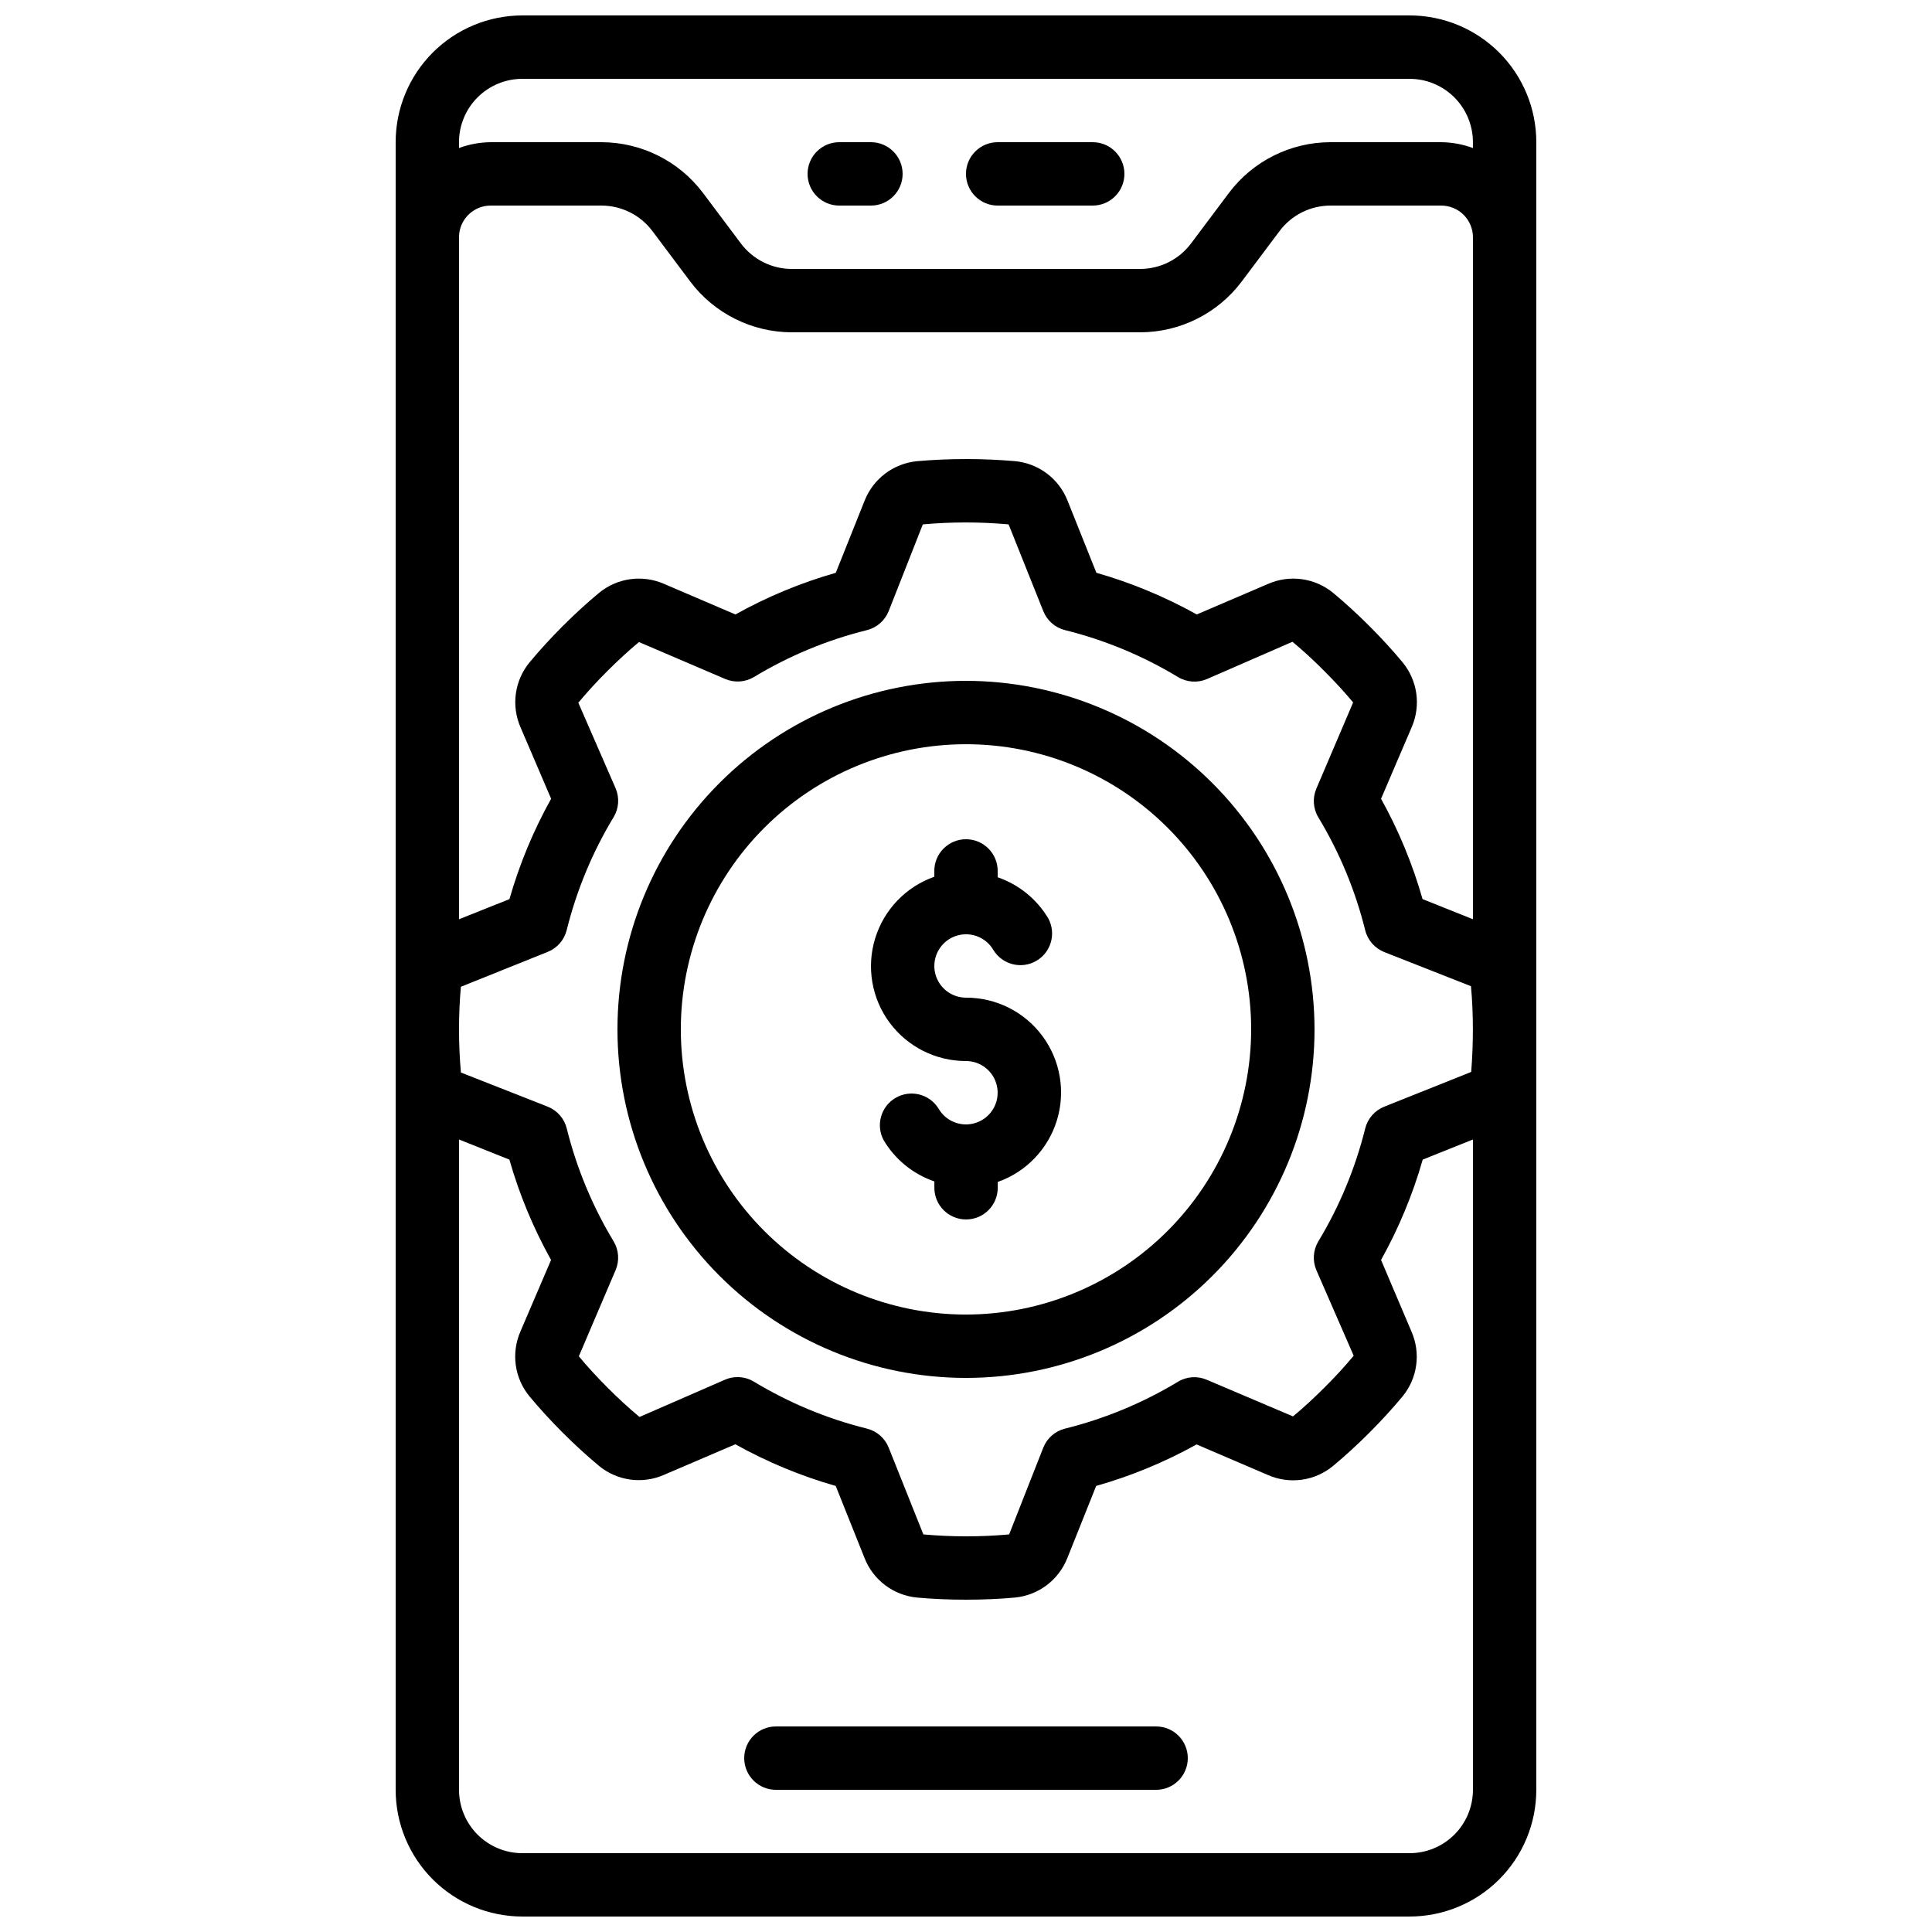 <?xml version="1.0" encoding="UTF-8"?>
<!-- Uploaded to: ICON Repo, www.svgrepo.com, Generator: ICON Repo Mixer Tools -->
<svg width="800px" height="800px" version="1.1" viewBox="144 144 512 512" xmlns="http://www.w3.org/2000/svg">
 <defs>
  <clipPath id="a">
   <path d="m248 148.09h304v503.81h-304z"/>
  </clipPath>
 </defs>
 <g clip-path="url(#a)">
  <path d="m517.55 651.9c8.906 0 17.449-3.539 23.75-9.836 6.297-6.301 9.836-14.844 9.836-23.75v-436.64c0-8.906-3.539-17.449-9.836-23.75-6.301-6.297-14.844-9.836-23.75-9.836h-235.11c-8.906 0-17.449 3.539-23.75 9.836-6.297 6.301-9.836 14.844-9.836 23.75v436.64c0 8.906 3.539 17.449 9.836 23.75 6.301 6.297 14.844 9.836 23.75 9.836zm-24.695-171.29 9.883 22.672c-2.359 2.84-4.961 5.668-7.758 8.445-2.797 2.781-5.594 5.383-8.32 7.633l-22.852-9.707c-2.484-1.074-5.336-0.879-7.648 0.531-9.289 5.609-19.367 9.793-29.898 12.41-2.625 0.648-4.777 2.523-5.777 5.035l-9.055 23.008c-7.559 0.68-15.168 0.68-22.73 0l-9.191-23.008c-1.004-2.512-3.152-4.387-5.777-5.035-10.547-2.621-20.637-6.816-29.938-12.438-1.312-0.793-2.816-1.211-4.348-1.207-1.137-0.008-2.258 0.227-3.301 0.68l-22.672 9.883c-2.84-2.359-5.668-4.961-8.445-7.75-2.781-2.789-5.383-5.602-7.633-8.328l9.738-22.824c1.066-2.488 0.871-5.336-0.527-7.652-5.609-9.289-9.793-19.367-12.41-29.898-0.652-2.625-2.527-4.777-5.039-5.777l-23.008-9.051c-0.344-3.777-0.504-7.598-0.504-11.438 0-3.836 0.16-7.656 0.496-11.293l23-9.238c2.512-1 4.387-3.152 5.039-5.777 2.621-10.543 6.812-20.637 12.434-29.934 1.398-2.316 1.594-5.164 0.527-7.648l-9.883-22.672c2.359-2.84 4.961-5.668 7.75-8.445 2.789-2.781 5.602-5.383 8.328-7.633l22.844 9.781c2.484 1.062 5.332 0.867 7.648-0.531 9.289-5.609 19.367-9.793 29.902-12.41 2.625-0.652 4.773-2.527 5.777-5.039l9.051-22.992v0.004c7.562-0.68 15.168-0.68 22.73 0l9.195 22.988c1 2.512 3.152 4.387 5.777 5.039 10.543 2.621 20.633 6.812 29.934 12.438 2.316 1.395 5.164 1.594 7.648 0.527l22.672-9.883c2.84 2.359 5.668 4.961 8.445 7.758 2.781 2.797 5.383 5.594 7.633 8.32l-9.738 22.824c-1.066 2.484-0.871 5.332 0.527 7.648 5.613 9.289 9.797 19.371 12.41 29.902 0.652 2.625 2.527 4.773 5.039 5.777l22.992 9.051c0.344 3.777 0.504 7.559 0.504 11.438 0 3.879-0.16 7.656-0.445 11.25l-0.059 0.051-22.992 9.188c-2.512 1-4.387 3.152-5.039 5.777-2.621 10.543-6.812 20.637-12.434 29.934-1.379 2.312-1.566 5.144-0.504 7.617zm-210.42-315.72h235.11c4.453 0 8.727 1.77 11.875 4.918 3.148 3.152 4.918 7.422 4.918 11.875v1.547c-2.688-0.996-5.531-1.52-8.398-1.547h-29.387c-10.566 0.023-20.512 4.996-26.871 13.438l-10.074 13.434c-3.18 4.219-8.152 6.703-13.438 6.719h-92.363c-5.281-0.016-10.254-2.504-13.434-6.719l-10.078-13.434c-6.359-8.438-16.305-13.41-26.871-13.438h-29.387c-2.867 0.027-5.707 0.551-8.398 1.547v-1.547c0-4.453 1.77-8.723 4.918-11.875 3.152-3.148 7.422-4.918 11.875-4.918zm-8.395 33.59h29.391-0.004c5.285 0.016 10.254 2.5 13.438 6.715l10.078 13.434-0.004 0.004c6.359 8.434 16.305 13.406 26.871 13.434h92.363c10.566-0.023 20.512-4.996 26.871-13.434l10.078-13.434v-0.004c3.18-4.219 8.148-6.703 13.434-6.715h29.387c2.231 0 4.363 0.883 5.938 2.457 1.578 1.574 2.461 3.711 2.461 5.938v180.73l-13.352-5.332c-2.633-9.258-6.324-18.18-11-26.594l8.113-18.941c1.23-2.82 1.656-5.926 1.227-8.973-0.434-3.047-1.699-5.914-3.664-8.285-2.68-3.223-5.633-6.441-8.75-9.555-3.113-3.113-6.348-6.086-9.582-8.773h0.004c-2.371-1.961-5.238-3.227-8.281-3.652-3.043-0.43-6.148-0.004-8.965 1.223l-18.941 8.113h-0.004c-8.41-4.691-17.332-8.395-26.594-11.043l-7.641-19.109c-1.125-2.859-3.019-5.356-5.477-7.203-2.457-1.848-5.375-2.981-8.438-3.269-8.621-0.746-17.297-0.746-25.918 0-3.07 0.285-6 1.418-8.465 3.269-2.465 1.852-4.363 4.352-5.492 7.219l-7.633 19.094c-9.258 2.648-18.184 6.352-26.594 11.043l-18.934-8.113c-2.82-1.23-5.93-1.656-8.977-1.227-3.047 0.43-5.918 1.699-8.289 3.664-3.223 2.68-6.441 5.633-9.555 8.75-3.113 3.113-6.086 6.348-8.773 9.582v-0.004c-1.961 2.371-3.227 5.238-3.656 8.281-0.426 3.047-0.004 6.148 1.23 8.969l8.113 18.941h-0.004c-4.691 8.41-8.395 17.332-11.043 26.594l-13.367 5.34v-180.74c0-4.637 3.762-8.395 8.398-8.395zm-8.398 419.84v-172.34l13.352 5.332c2.644 9.258 6.352 18.18 11.043 26.59l-8.113 18.934v0.004c-1.234 2.82-1.66 5.93-1.23 8.977 0.43 3.047 1.699 5.918 3.668 8.285 2.68 3.223 5.633 6.441 8.75 9.555 3.113 3.113 6.348 6.086 9.582 8.773l-0.004 0.004c2.367 1.961 5.234 3.227 8.281 3.656 3.043 0.43 6.148 0.004 8.965-1.23l18.941-8.113 0.004 0.004c8.41 4.688 17.332 8.395 26.594 11.039l7.641 19.109v0.004c1.125 2.859 3.019 5.352 5.477 7.199 2.457 1.852 5.375 2.981 8.438 3.269 4.106 0.379 8.473 0.562 12.965 0.562s8.859-0.184 12.957-0.562h-0.004c3.062-0.293 5.984-1.426 8.441-3.277 2.453-1.852 4.348-4.348 5.473-7.207l7.633-19.094v-0.004c9.266-2.629 18.191-6.32 26.609-11l18.934 8.113h0.004c2.82 1.238 5.926 1.664 8.977 1.234 3.051-0.43 5.918-1.703 8.285-3.668 3.223-2.68 6.441-5.633 9.555-8.75 3.113-3.113 6.086-6.348 8.773-9.582h0.004c1.965-2.367 3.231-5.234 3.66-8.281 0.426-3.043 0-6.148-1.234-8.965l-8.07-18.988c4.691-8.41 8.398-17.332 11.043-26.59l13.309-5.332v172.34c0 4.453-1.77 8.727-4.918 11.875-3.148 3.148-7.422 4.918-11.875 4.918h-235.11c-4.453 0-8.723-1.77-11.875-4.918-3.148-3.148-4.918-7.422-4.918-11.875z"/>
 </g>
 <path d="m400 324.43c-24.5 0-47.992 9.734-65.312 27.055-17.324 17.32-27.055 40.816-27.055 65.312 0 24.496 9.73 47.988 27.055 65.312 17.32 17.32 40.812 27.051 65.312 27.051 24.496 0 47.988-9.73 65.309-27.051 17.324-17.324 27.055-40.816 27.055-65.312-0.027-24.488-9.77-47.965-27.086-65.281-17.312-17.316-40.789-27.055-65.277-27.086zm0 167.94c-20.043 0-39.266-7.961-53.438-22.133s-22.137-33.395-22.137-53.438 7.965-39.266 22.137-53.438 33.395-22.133 53.438-22.133 39.262 7.961 53.438 22.133c14.172 14.172 22.133 33.395 22.133 53.438-0.023 20.035-7.992 39.242-22.16 53.41-14.168 14.168-33.375 22.137-53.41 22.16z"/>
 <path d="m366.41 198.48h8.398c4.637 0 8.395-3.762 8.395-8.398s-3.758-8.398-8.395-8.398h-8.398c-4.637 0-8.395 3.762-8.395 8.398s3.758 8.398 8.395 8.398z"/>
 <path d="m408.39 198.48h25.191c4.637 0 8.398-3.762 8.398-8.398s-3.762-8.398-8.398-8.398h-25.191c-4.637 0-8.395 3.762-8.395 8.398s3.758 8.398 8.395 8.398z"/>
 <path d="m349.62 618.32h100.76c4.637 0 8.398-3.762 8.398-8.398s-3.762-8.395-8.398-8.395h-100.76c-4.637 0-8.395 3.758-8.395 8.395s3.758 8.398 8.395 8.398z"/>
 <path d="m400 408.39c-3-0.004-5.769-1.605-7.269-4.203-1.496-2.598-1.496-5.797 0.008-8.395 1.5-2.598 4.269-4.195 7.269-4.195s5.769 1.602 7.269 4.199c2.391 3.859 7.414 5.121 11.344 2.852 3.93-2.269 5.344-7.254 3.191-11.25-3.039-5.109-7.793-8.98-13.418-10.914v-1.68c0-4.637-3.758-8.398-8.395-8.398-4.641 0-8.398 3.762-8.398 8.398v1.547-0.004c-7.523 2.652-13.344 8.719-15.68 16.348-2.336 7.625-0.914 15.91 3.836 22.32 4.75 6.41 12.262 10.184 20.242 10.168 2.996 0.004 5.766 1.605 7.266 4.207 1.496 2.598 1.496 5.797-0.004 8.395-1.504 2.594-4.273 4.195-7.273 4.195-3-0.004-5.769-1.602-7.269-4.199-2.387-3.859-7.41-5.125-11.34-2.856-3.934 2.273-5.348 7.254-3.195 11.25 3.043 5.117 7.805 8.984 13.434 10.918v1.68c0 4.637 3.762 8.395 8.398 8.395s8.398-3.758 8.398-8.395v-1.547c7.523-2.648 13.344-8.719 15.68-16.348 2.336-7.633 0.91-15.918-3.844-22.328-4.758-6.41-12.27-10.18-20.25-10.16z"/>
</svg>